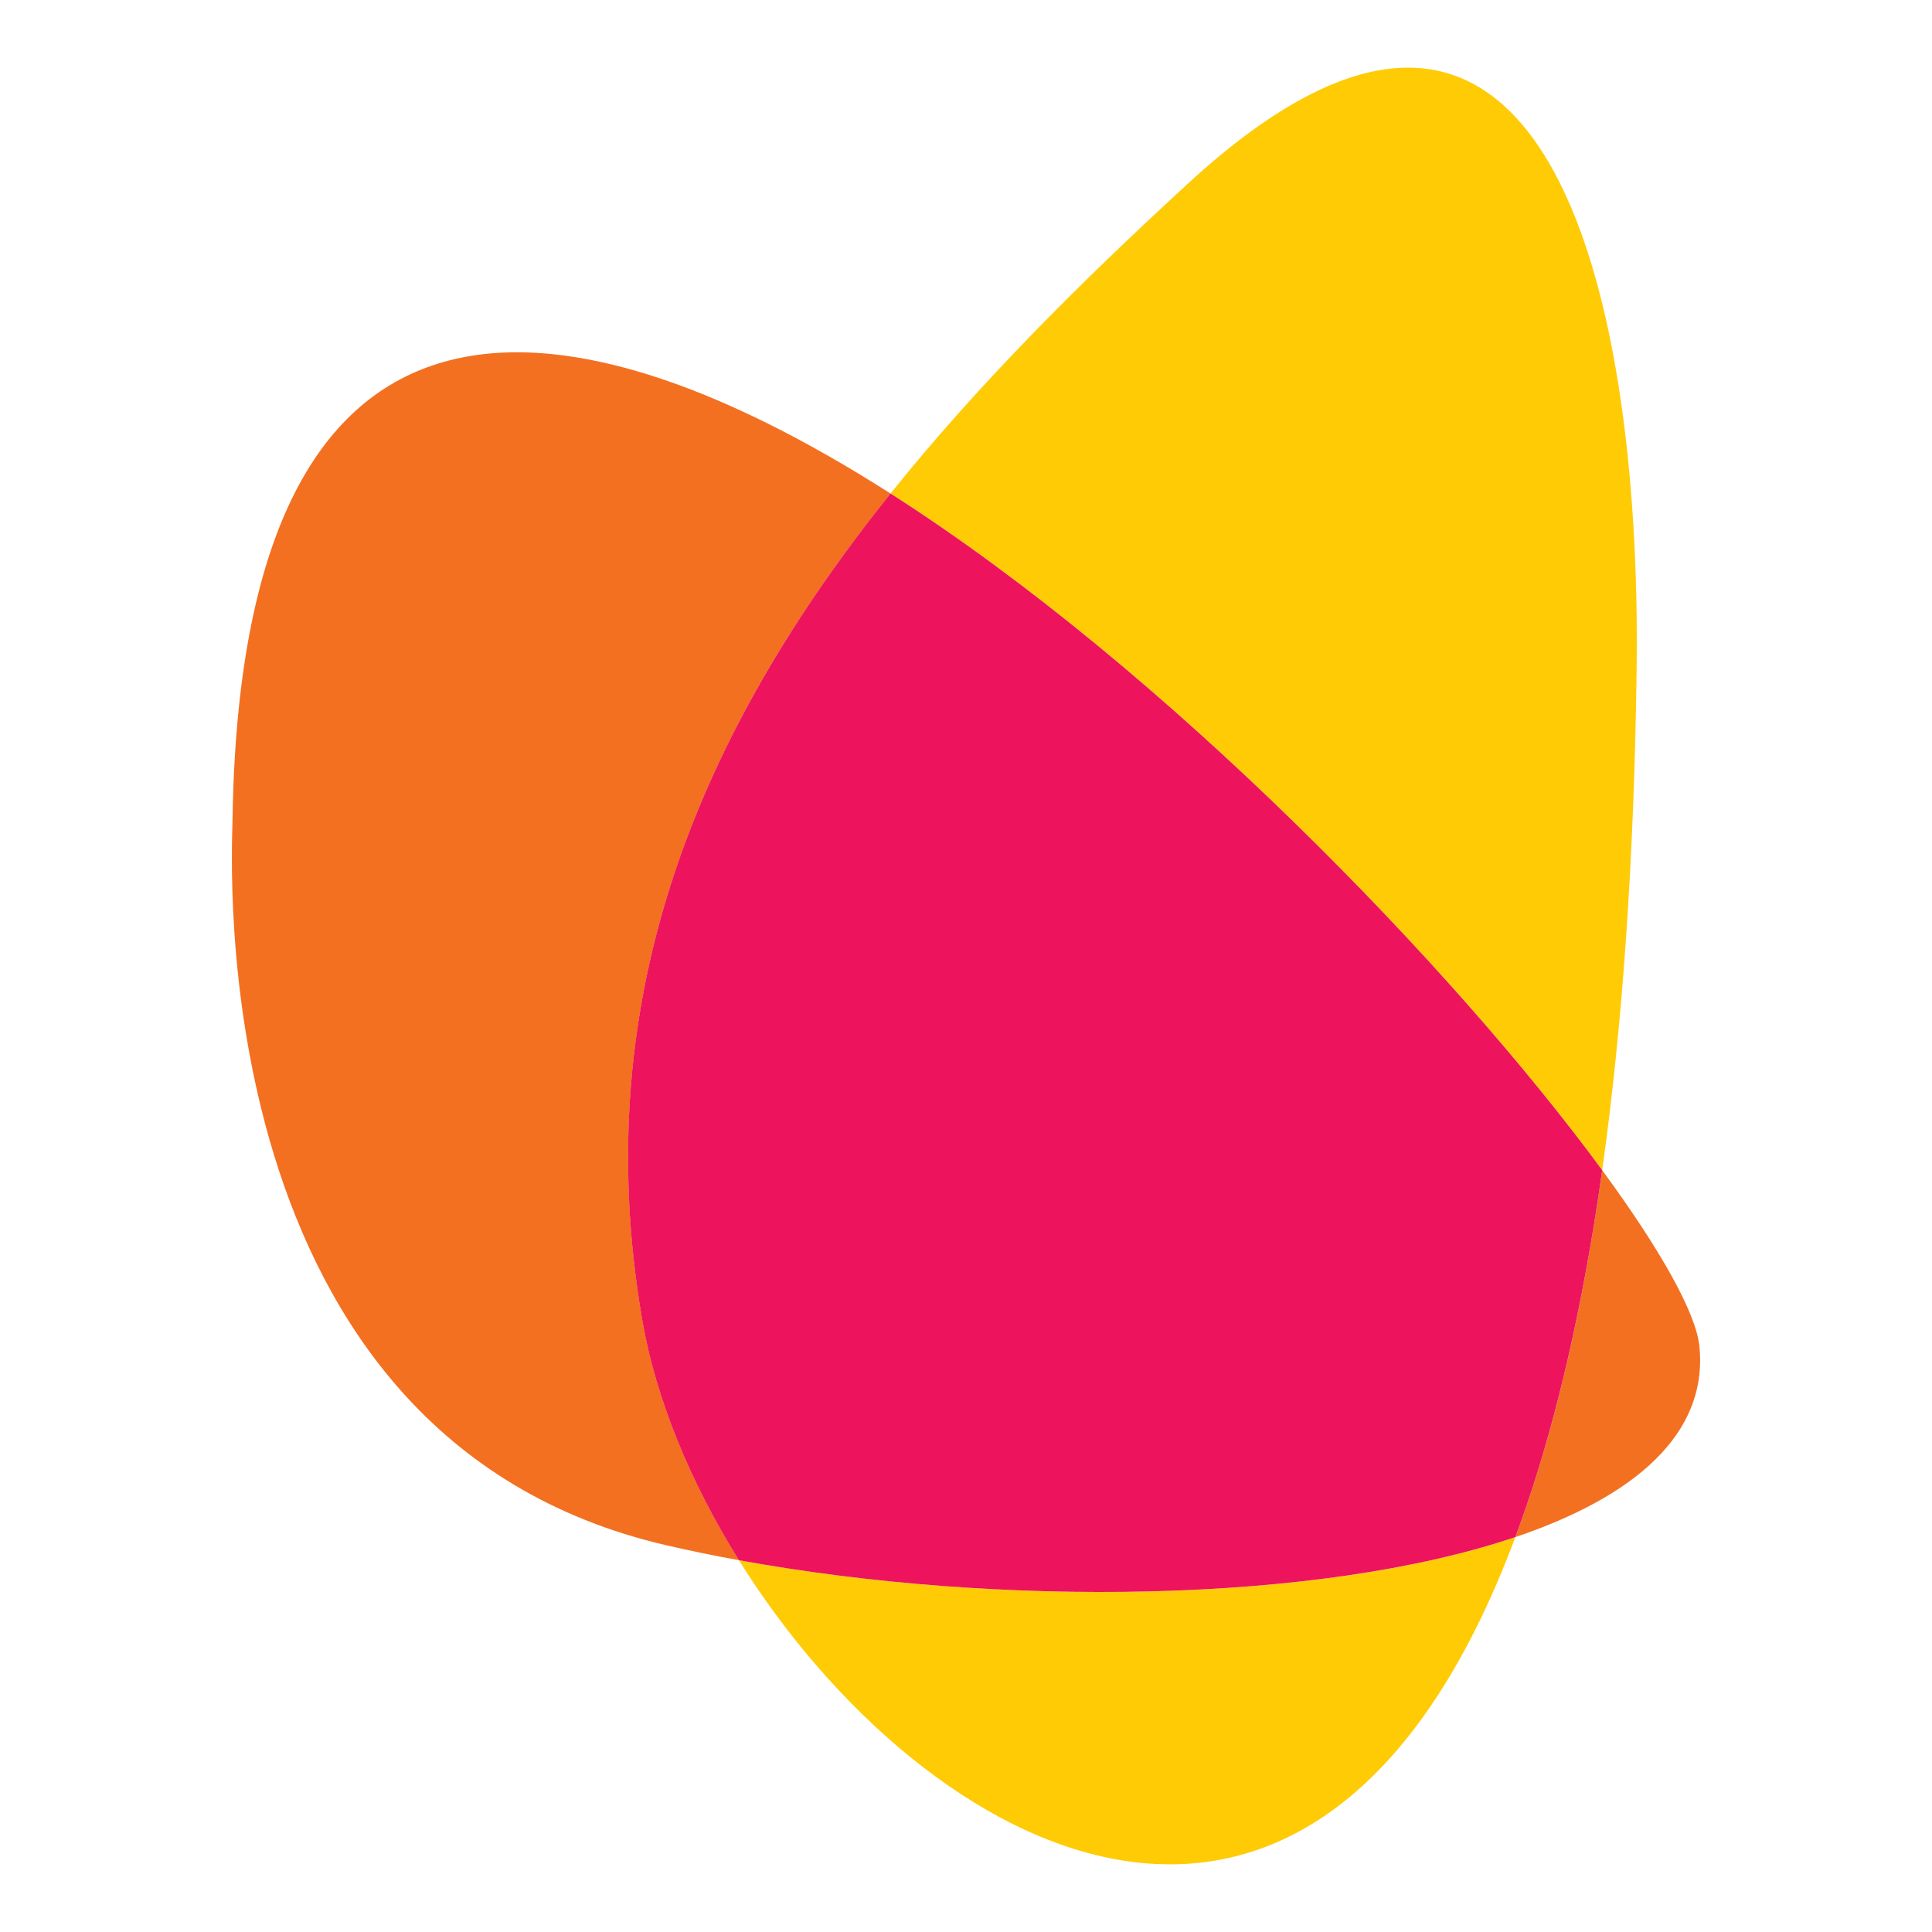 <svg width="1200" height="1200" viewBox="0 0 1200 1200" fill="none" xmlns="http://www.w3.org/2000/svg">
<path d="M458.961 969.077C574.519 1154.38 817.634 1285.86 941.211 954.711C818.499 996.192 619.865 998.442 458.961 969.077Z" fill="#FFCB05"/>
<path d="M995.153 726.827C1007.5 639.077 1015.06 535.577 1016.56 414.192C1019.38 179.269 959.153 -89.058 738.364 113.557C671.499 174.942 607.576 238.577 553.114 306.538C724.172 415.634 904.057 602.615 995.153 726.827Z" fill="#FFCB05"/>
<path d="M553.115 306.538C344.672 173.557 149.499 156.307 144.422 509.557C144.134 531.653 123.942 892.807 414.076 959.846C428.615 963.192 443.672 966.307 459.018 969.076C428.845 920.673 407.326 868.634 399.019 820.23C363.884 616.404 436.807 451.692 553.172 306.538H553.115Z" fill="#F37021"/>
<path d="M1055.5 835.98C1053.31 815.211 1031.15 775.923 995.153 726.827C993.538 738.307 991.865 749.5 990.076 760.461C977.499 838 960.826 902.154 941.211 954.711C1014.88 929.846 1061.21 890.788 1055.5 835.98Z" fill="#F37021"/>
<path d="M995.153 726.827C904.057 602.615 724.115 415.634 553.115 306.538C436.807 451.692 363.826 616.404 398.961 820.23C407.326 868.692 428.788 920.73 458.961 969.077C619.865 998.442 818.499 996.134 941.211 954.711C960.826 902.154 977.442 838 990.076 760.461C991.865 749.557 993.538 738.307 995.153 726.827Z" fill="#ED135D"/>
</svg>

